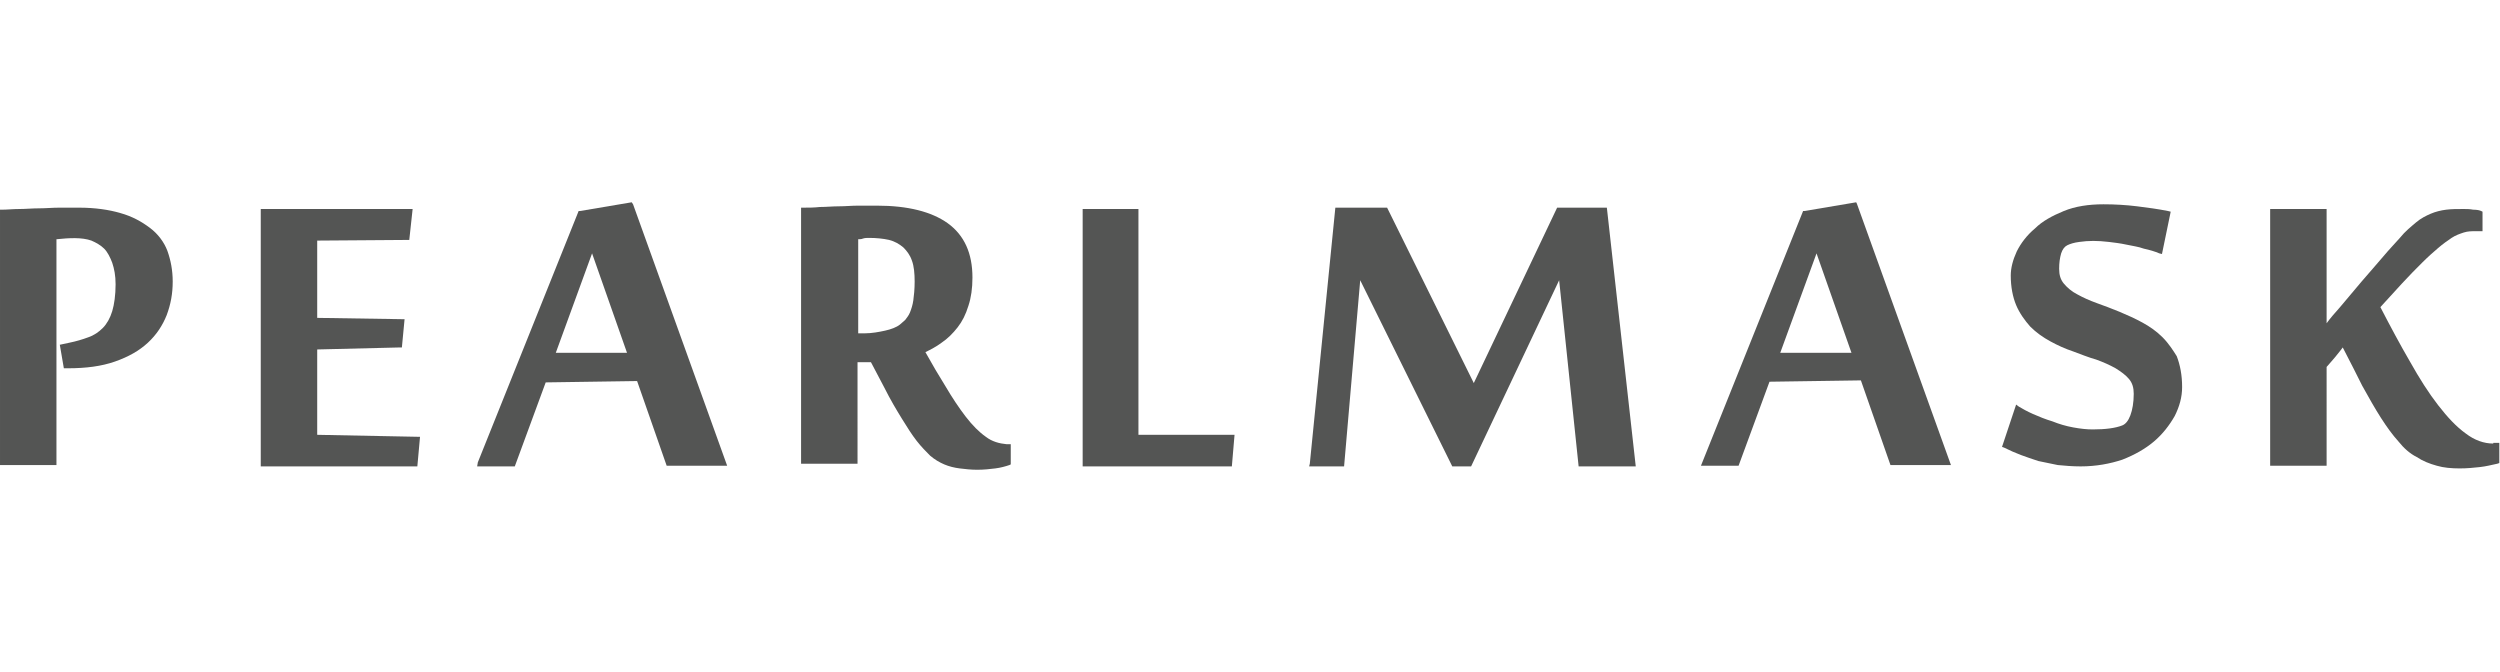 <?xml version="1.0" encoding="utf-8"?>
<!-- Generator: Adobe Illustrator 17.1.0, SVG Export Plug-In . SVG Version: 6.00 Build 0)  -->
<!DOCTYPE svg PUBLIC "-//W3C//DTD SVG 1.1//EN" "http://www.w3.org/Graphics/SVG/1.1/DTD/svg11.dtd">
<svg version="1.1" id="Layer_1" xmlns="http://www.w3.org/2000/svg" xmlns:xlink="http://www.w3.org/1999/xlink" x="0px" y="0px"
	 viewBox="0 0 372 100" enable-background="new 0 0 372 100" xml:space="preserve">
<g>
	<path fill="#545554" d="M22.3,33.9c-1.2-0.9-2.6-1.7-4.4-2.2c-1.7-0.5-3.8-0.8-6.1-0.8c-1,0-1.9,0-3,0c-1,0-2,0.1-3,0.1
		c-1,0-2,0.1-2.9,0.1c-1,0-1.8,0.1-2.6,0.1l-0.3,0v38h8.4V35.6c1.9-0.2,3.8-0.3,5.2,0.2c0.7,0.3,1.4,0.7,1.9,1.2
		c0.5,0.5,0.9,1.3,1.2,2.1c0.3,0.9,0.5,1.9,0.5,3.2c0,1.6-0.2,3-0.5,4c-0.3,1-0.8,1.9-1.4,2.5c-0.6,0.6-1.3,1.1-2.2,1.4
		c-0.8,0.3-1.8,0.6-2.8,0.8l-1.4,0.3l0.6,3.5h0.6c2.7,0,5-0.3,7-1c2-0.7,3.6-1.6,4.9-2.8c1.3-1.2,2.2-2.6,2.8-4.1
		c0.6-1.6,0.9-3.2,0.9-5c0-1.7-0.3-3.2-0.8-4.6C24.4,36,23.5,34.8,22.3,33.9z"/>
	<polygon fill="#545554" points="47.2,52 59.5,51.7 59.8,51.7 60.2,47.5 47.2,47.3 47.2,35.8 60.9,35.7 61.4,31.1 38.8,31.1 
		38.8,69.4 62.1,69.4 62.5,65 47.2,64.7 	"/>
	<path fill="#545554" d="M94,30.1l-7.7,1.3l-0.2,0l-15,37.4L71,69.4h5.6l4.6-12.5l13.6-0.2l4.4,12.6h9l-14-38.9L94,30.1z M93.3,52.5
		H82.7l5.4-14.8L93.3,52.5z"/>
	<path fill="#545554" d="M146.7,65c-1-0.7-2-1.7-3-3c-1-1.3-2-2.8-3-4.5c-1-1.6-2-3.3-3-5.1c0.8-0.4,1.6-0.8,2.4-1.4
		c0.9-0.6,1.7-1.4,2.4-2.3c0.7-0.9,1.2-1.9,1.6-3.2c0.4-1.2,0.6-2.6,0.6-4.2c0-3.6-1.2-6.3-3.7-8.1c-2.4-1.7-5.9-2.6-10.5-2.6
		c-0.9,0-1.8,0-2.8,0c-1,0-1.9,0.1-2.9,0.1c-0.9,0-1.9,0.1-2.8,0.1c-0.9,0.1-1.7,0.1-2.5,0.1l-0.3,0v38.1h8.4V53.9h2l2,3.8
		c0.9,1.8,1.8,3.3,2.6,4.6c0.8,1.3,1.5,2.4,2.2,3.3c0.7,0.9,1.4,1.6,2,2.2c0.7,0.6,1.4,1,2.1,1.3c0.7,0.3,1.5,0.5,2.3,0.6
		c0.8,0.1,1.7,0.2,2.6,0.2c1,0,1.9-0.1,2.7-0.2c0.8-0.1,1.5-0.3,2.1-0.5l0.2-0.1v-3h-0.6C148.7,66,147.6,65.7,146.7,65z M129.3,35.4
		c1.1,0,2.1,0.1,3,0.3c0.8,0.2,1.5,0.6,2.1,1.1c0.5,0.5,1,1.1,1.3,2c0.3,0.8,0.4,1.9,0.4,3.1c0,1.1-0.1,2.1-0.2,2.8
		c-0.1,0.7-0.3,1.3-0.5,1.8c-0.2,0.5-0.5,0.8-0.7,1.1c-0.3,0.3-0.6,0.5-0.8,0.7c-0.5,0.4-1.3,0.7-2.2,0.9c-0.9,0.2-2,0.4-3,0.4h-1
		v-14c0.2,0,0.5,0,0.7-0.1C128.7,35.4,129,35.4,129.3,35.4z"/>
	<polygon fill="#545554" points="169.4,31.1 161.1,31.1 161.1,69.4 183.3,69.4 183.7,64.7 169.4,64.7 	"/>
	<polygon fill="#545554" points="231.7,30.9 219.3,57 206.5,31.1 206.4,30.9 198.7,30.9 194.9,69 194.8,69.4 200,69.4 202.4,41.7 
		216,69.2 216.1,69.4 218.9,69.4 232,41.7 234.9,69.4 243.4,69.4 239.1,30.9 	"/>
	<path fill="#545554" d="M276.2,30.1l-7.7,1.3l-0.2,0l-15,37.4l-0.2,0.5h5.6l4.6-12.5l13.6-0.2l4.4,12.6h9l-14-38.9L276.2,30.1z
		 M275.5,52.5h-10.6l5.4-14.8L275.5,52.5z"/>
	<path fill="#545554" d="M321.8,50.2c-0.9-0.9-1.9-1.6-3-2.2c-1.1-0.6-2.2-1.1-3.4-1.6c-1.2-0.5-2.3-0.9-3.4-1.3
		c-1.1-0.4-2-0.8-2.9-1.3c-0.8-0.4-1.5-1-2-1.6c-0.5-0.6-0.7-1.3-0.7-2.2c0-0.9,0.1-1.6,0.3-2.3c0.2-0.6,0.5-1,0.9-1.2
		c0.4-0.2,1-0.4,1.8-0.5c1.4-0.2,2.7-0.2,4.4,0c0.8,0.1,1.7,0.2,2.6,0.4c0.9,0.2,1.8,0.3,2.6,0.6c0.9,0.2,1.6,0.4,2.3,0.7l0.4,0.1
		l1.3-6.3l-0.4-0.1c-1.5-0.3-3-0.5-4.6-0.7c-1.6-0.2-3.3-0.3-5-0.3c-2.2,0-4.2,0.3-5.9,1c-1.7,0.7-3.2,1.5-4.3,2.6
		c-1.2,1-2.1,2.2-2.7,3.4c-0.6,1.3-0.9,2.5-0.9,3.6c0,1.7,0.3,3.2,0.8,4.4c0.5,1.2,1.3,2.3,2.1,3.2c0.9,0.9,1.9,1.6,3,2.2
		c1.1,0.6,2.2,1.1,3.4,1.5c1.1,0.4,2.3,0.9,3.4,1.2c1.1,0.4,2,0.8,2.9,1.3c0.8,0.5,1.5,1,2,1.6c0.5,0.6,0.7,1.3,0.7,2.2
		c0,1.3-0.2,2.4-0.5,3.2c-0.3,0.8-0.7,1.3-1.2,1.5c-1,0.4-2.5,0.6-4.4,0.6c-0.9,0-1.8-0.1-2.9-0.3c-1.1-0.2-2.1-0.5-3.1-0.9
		c-1-0.3-2-0.7-2.9-1.1c-0.9-0.4-1.6-0.8-2.1-1.1l-0.4-0.3l-2.1,6.3l0.3,0.1c0.8,0.4,1.7,0.8,2.5,1.1c0.8,0.3,1.7,0.6,2.6,0.9
		c0.9,0.2,1.9,0.4,2.9,0.6c1,0.1,2.2,0.2,3.4,0.2c2.3,0,4.4-0.4,6.2-1c1.8-0.7,3.4-1.6,4.7-2.7c1.3-1.1,2.3-2.4,3.1-3.8
		c0.7-1.4,1.1-2.8,1.1-4.3c0-1.8-0.3-3.3-0.8-4.6C323.4,52.2,322.7,51.1,321.8,50.2z"/>
	<path fill="#545554" d="M371,66c-1.4,0-2.8-0.5-4.1-1.5c-1.4-1-2.7-2.4-4.1-4.2c-1.4-1.8-2.8-4-4.2-6.5c-1.4-2.4-2.9-5.2-4.4-8.1
		c1.1-1.2,2.2-2.4,3.2-3.5c1.1-1.2,2.1-2.2,3-3.1c0.9-0.9,1.7-1.6,2.4-2.2c0.7-0.6,1.4-1.1,2-1.5c0.6-0.4,1.2-0.6,1.8-0.8
		c0.6-0.2,1.2-0.2,1.9-0.2h0.9v-2.9l-0.2-0.1c-0.2-0.1-0.6-0.2-1.2-0.2c-0.5-0.1-1-0.1-1.4-0.1c-1,0-1.8,0-2.6,0.1
		c-0.8,0.1-1.6,0.3-2.3,0.6c-0.7,0.3-1.5,0.7-2.2,1.3c-0.7,0.6-1.6,1.3-2.4,2.3c-0.6,0.7-1.5,1.6-2.5,2.8c-1,1.2-2.1,2.4-3.2,3.7
		c-1.1,1.3-2.2,2.6-3.2,3.8c-0.8,0.9-1.5,1.7-2,2.4v-17h-8.4v38.2h8.4V54.6l0.7-0.8c0.2-0.2,0.4-0.5,0.6-0.7l0.8-1
		c0.1-0.1,0.2-0.3,0.3-0.4c1.1,2.1,2.1,4.1,2.9,5.7c1,1.8,1.9,3.4,2.8,4.8c0.9,1.4,1.7,2.5,2.6,3.5c0.8,1,1.7,1.8,2.7,2.3
		c0.9,0.6,1.9,1,3,1.3c1,0.3,2.2,0.4,3.4,0.4c1.1,0,2.1-0.1,3-0.2c0.9-0.1,1.7-0.3,2.6-0.5l0.3-0.1v-3H371z"/>
</g>
</svg>

